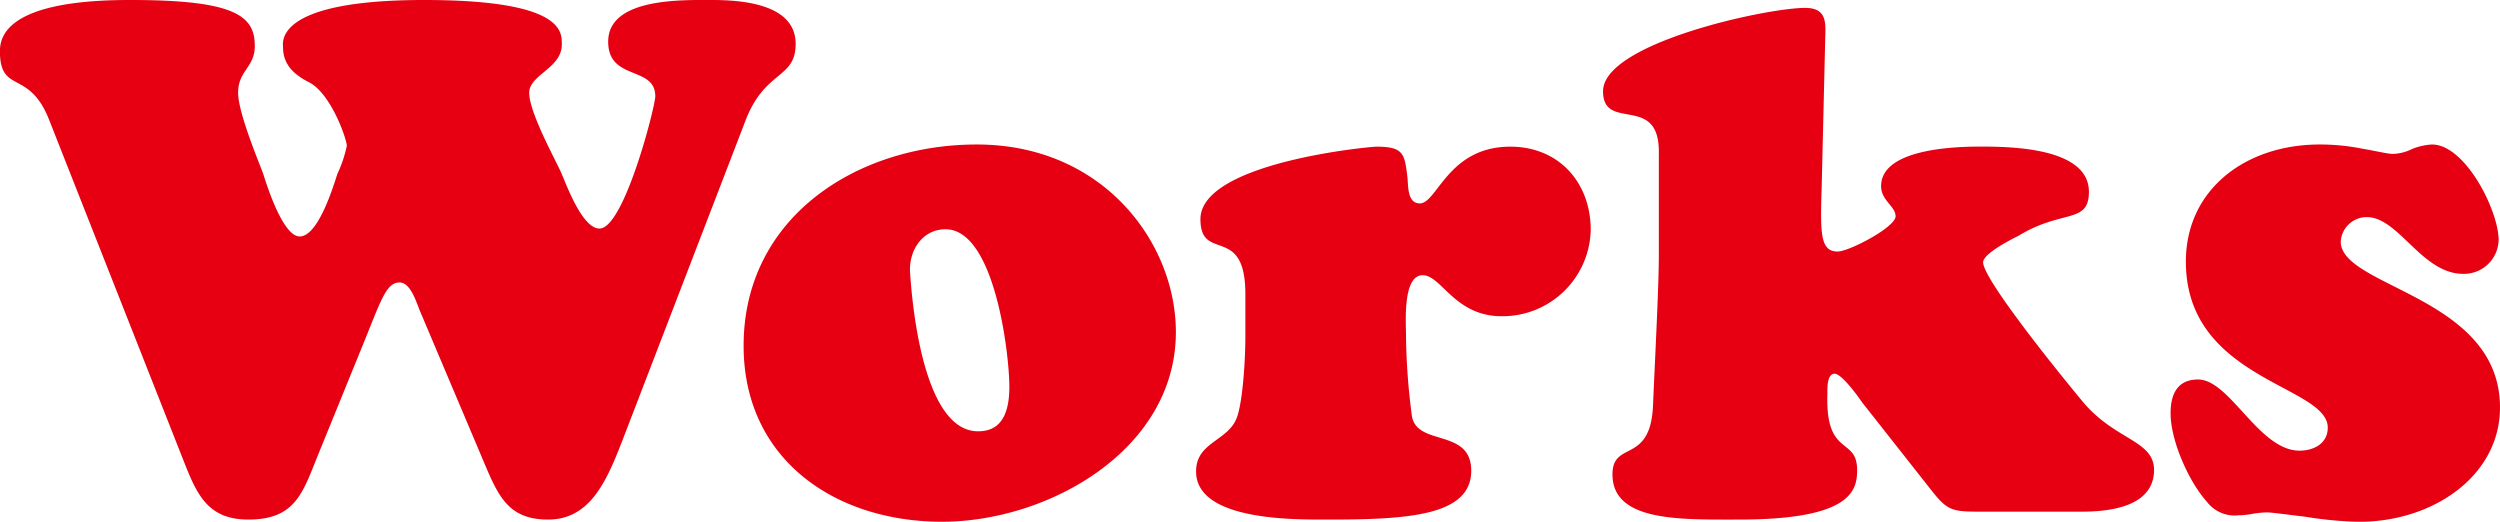 <svg xmlns="http://www.w3.org/2000/svg" viewBox="0 0 345 72">
  <path data-name="パス 16093" d="M67.24 64.86c1.8 4.17 3.4 6.84 8.4 6.84 5.7 0 7.99-5.15 10.09-10.5l17.18-44.64c2.7-6.94 6.89-5.65 6.89-10.5C109.8.5 102.31 0 98.21 0S83.93-.3 83.93 5.75c0 5.46 6.5 3.28 6.5 7.54 0 1.39-4.3 18.25-7.7 18.25-2.4 0-4.6-6.15-5.3-7.74-1-2.18-4.4-8.33-4.4-11 0-2.48 4.5-3.38 4.5-6.65 0-1.68.4-6.15-18.99-6.15-20.88 0-19.48 5.95-19.48 6.55 0 2.48 1.7 3.87 3.7 4.86 3 1.68 5.1 7.83 5.1 8.72a17.63 17.63 0 0 1-1.3 3.87c-.5 1.49-2.6 8.63-5.2 8.63-2.3 0-4.5-6.94-5-8.53-.4-1.19-3.5-8.43-3.5-11.3 0-3.08 2.3-3.47 2.3-6.45 0-4.07-2.5-6.35-17.08-6.35C13.48 0-.01.2-.01 7.04c0 6.05 4 2.38 6.8 9.52l18.58 47.11c1.8 4.56 3.3 8.03 8.9 8.03 6.49 0 7.49-3.67 9.58-8.82l6.1-14.98c2.6-6.34 3.3-8.92 5.2-8.92 1.6 0 2.4 3.07 2.9 4.16ZM130 72c14.68 0 32.27-9.92 32.27-26.18 0-12.3-10-25.88-27.48-25.88-16.48 0-32.17 10.01-32.17 27.76C102.61 63.37 115.2 72 130 72Zm9.29-18.64c0 3.17-.8 6.34-4.6 6.15-6.9-.4-8.7-15.67-9.1-21.92-.2-2.88 1.6-5.95 4.9-5.95 6.8 0 8.8 17.25 8.8 21.72Zm32.57-6.85c0 2.78-.3 8.43-1.1 10.91-1.1 3.47-5.7 3.47-5.7 7.64 0 6.84 13.59 6.64 18.19 6.64 10.99 0 19.78-.5 19.78-6.74 0-5.95-7.6-3.27-8.2-7.64a90.37 90.37 0 0 1-.8-10.9c0-1.8-.5-8.44 2.3-8.44 2.6 0 4.4 5.66 10.9 5.66a12.18 12.18 0 0 0 12.29-11.9c0-6.55-4.4-11.5-11.1-11.5-8.59 0-10.09 7.83-12.48 7.83-1.7 0-1.6-2.28-1.7-3.47-.4-3.37-.5-4.36-4.3-4.36-.9 0-24.28 2.18-24.28 10.01 0 6.05 6.2.6 6.2 10.32Zm94.42 20.83c2.4 3.07 2.9 3.27 6.9 3.27h14.08c7.7 0 10-2.68 10-5.75 0-4.17-5.5-4.07-10-9.62-1.9-2.28-13.59-16.56-13.59-19.04 0-1.2 3.9-3.17 4.9-3.67 6-3.67 9.7-1.59 9.7-6.05 0-6.15-10.9-6.25-15-6.25-3.5 0-13.68.3-13.68 5.46 0 1.98 2 2.77 2 4.16 0 1.49-6.4 4.86-8 4.86-2.4 0-2.4-2.48-2.2-8.83l.5-21.02c.1-2.18-.1-3.77-2.8-3.77-5.3 0-27.87 4.86-27.87 11.5 0 5.66 7.7.3 7.7 8.33v14.19c0 4.36-.5 13.78-.8 20.73-.3 8.33-5.6 4.85-5.6 9.62 0 6.54 9.28 6.24 17.48 6.24 15.58 0 16.28-4.06 16.28-6.84 0-4.66-4.4-1.68-4.1-10.51 0-.6-.1-2.78 1-2.78 1 0 3.4 3.37 3.8 3.97Zm53.85-47.4c-10.29 0-18.48 6.25-18.48 16.16 0 16.37 19.58 17.06 19.58 22.91 0 2.18-1.9 3.18-3.9 3.18-5.6 0-9.6-9.82-13.99-9.82-2.9 0-3.8 2.08-3.8 4.66 0 3.77 2.5 9.42 5 12.2a4.82 4.82 0 0 0 4.4 1.88 11.15 11.15 0 0 0 1.9-.2 13.64 13.64 0 0 1 2-.2c.6 0 2.8.3 5.3.6a52.7 52.7 0 0 0 7.4.7C335.92 72 345 65.56 345 56.24c0-15.37-21.98-16.56-21.98-22.91a3.6 3.6 0 0 1 3.6-3.37c4.4 0 7.6 7.83 13.29 7.83a4.78 4.78 0 0 0 4.9-4.66c0-4.07-4.6-13.19-9.2-13.19a8.8 8.8 0 0 0-2.7.6 6.4 6.4 0 0 1-2.7.7c-.7 0-2.3-.4-4.1-.7a29.97 29.97 0 0 0-6-.6Z" fill="#e60012"/>
</svg>
